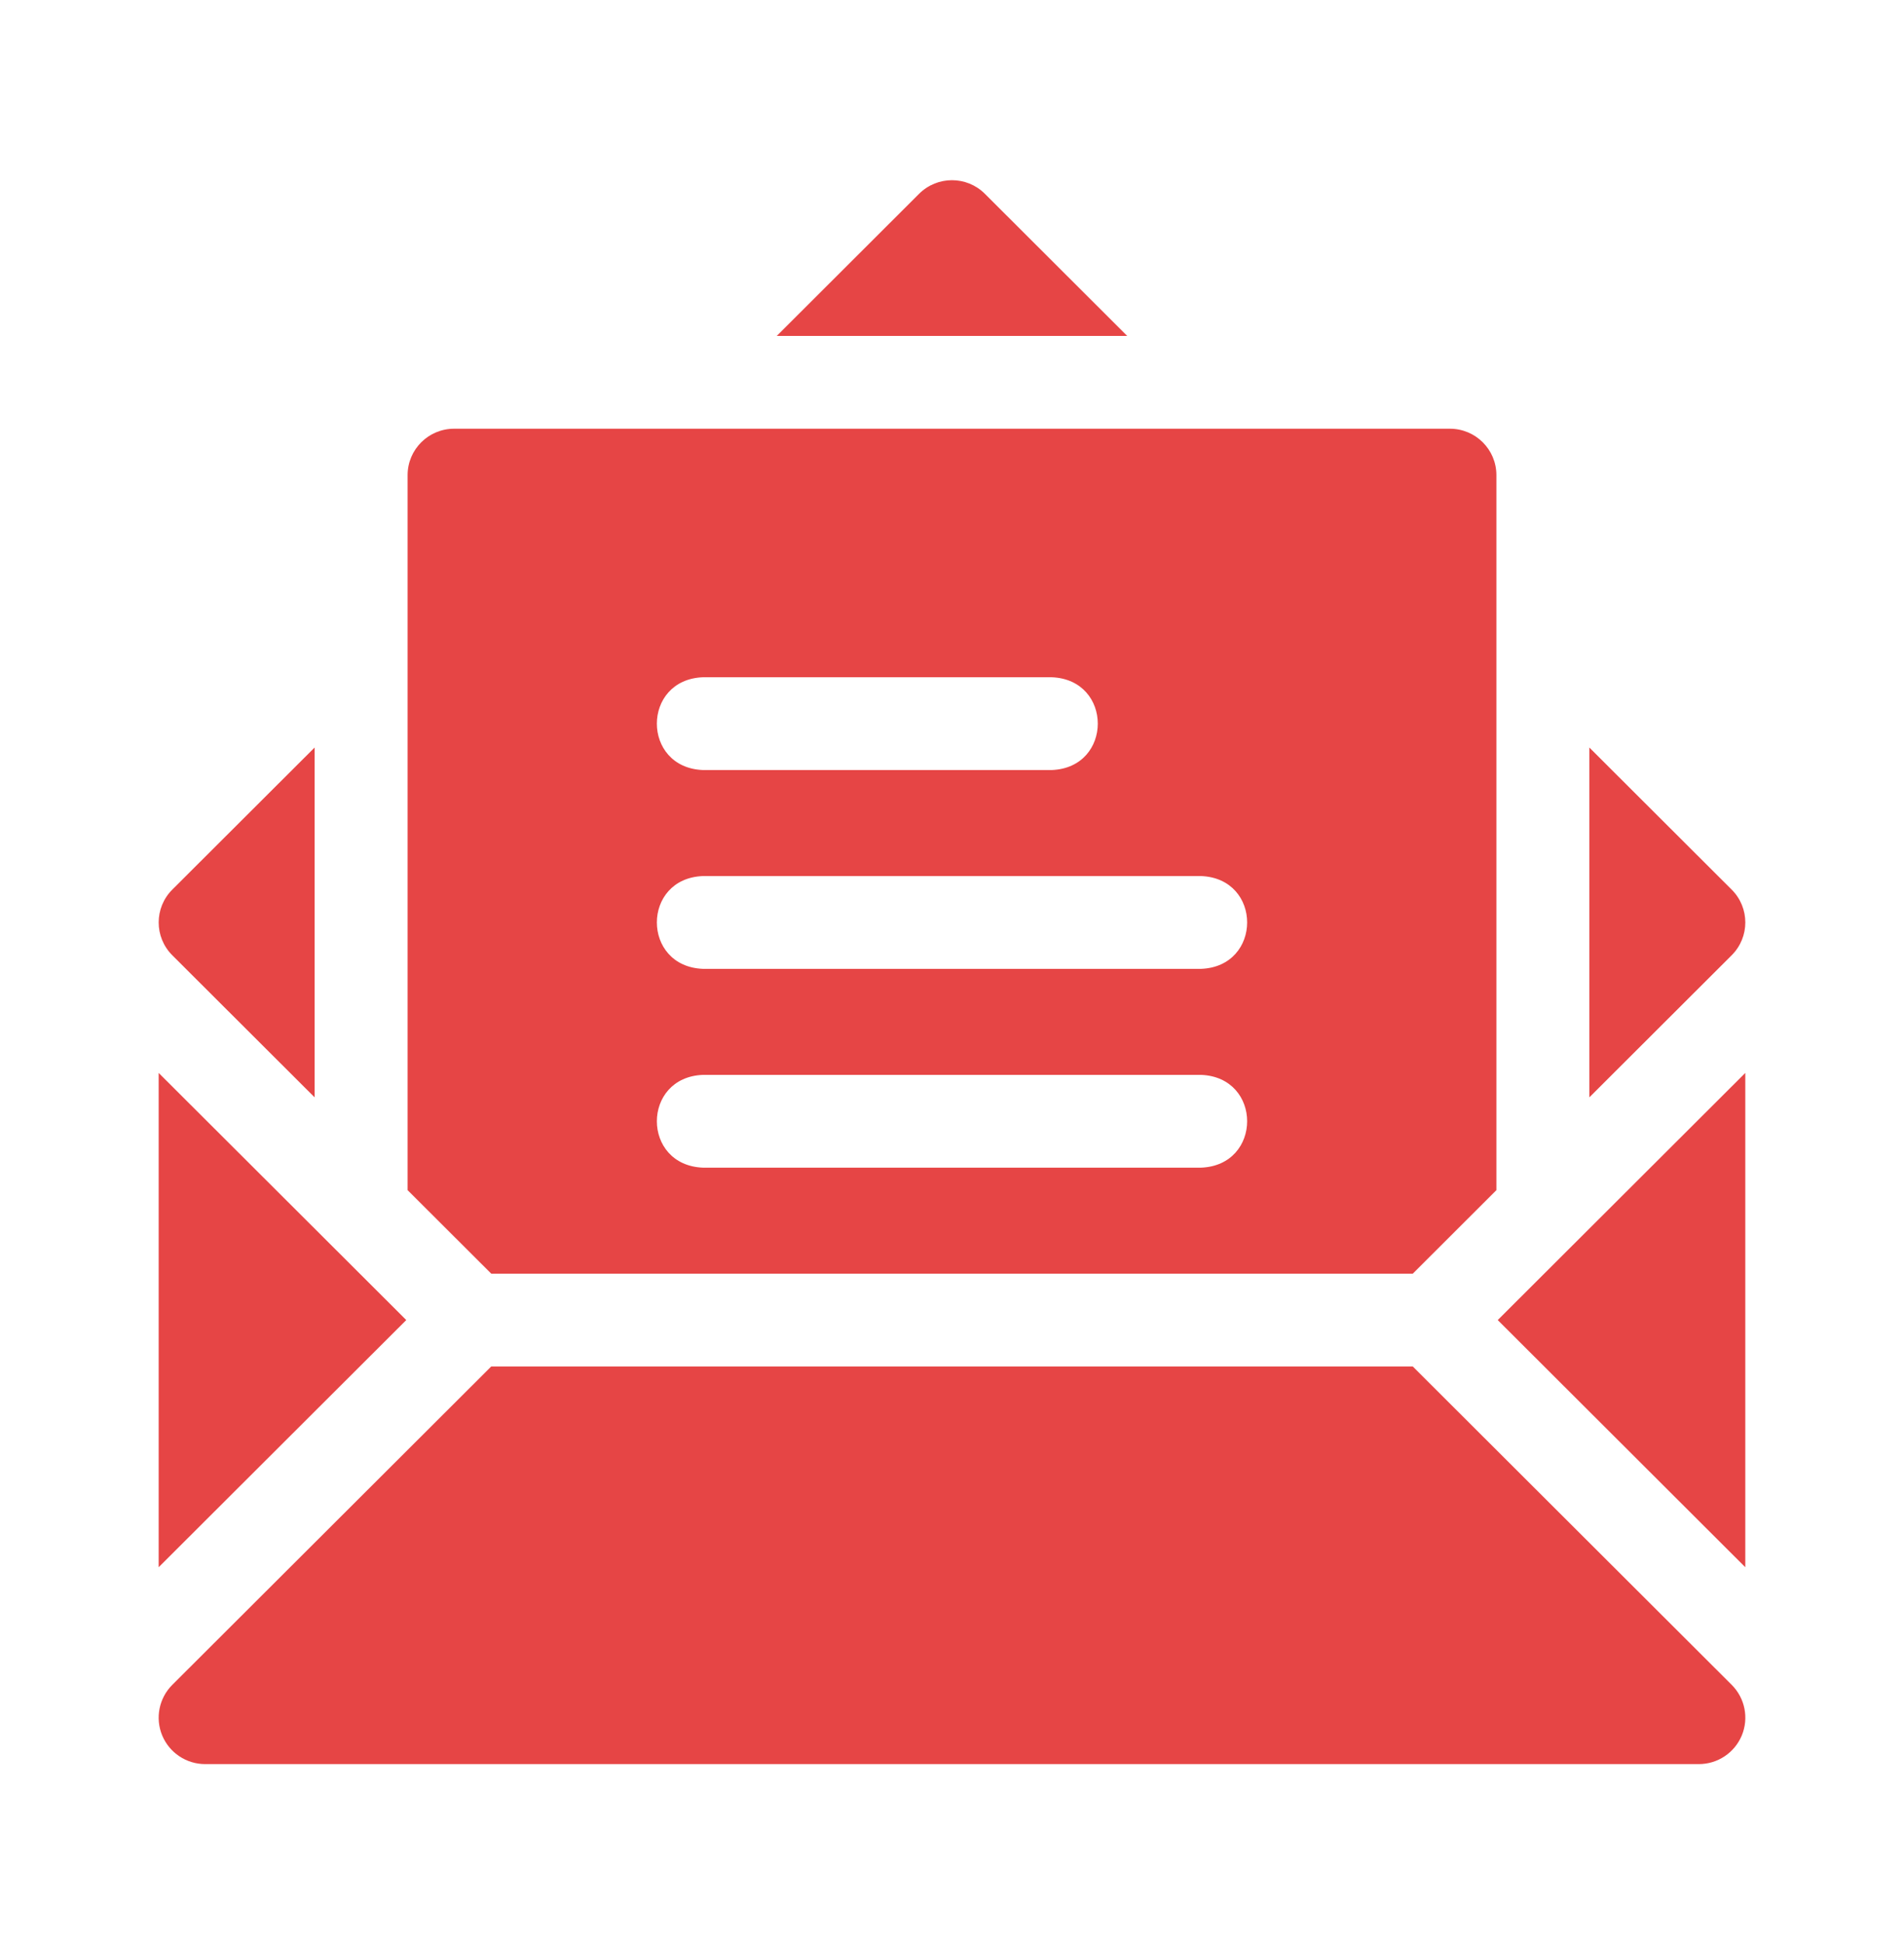 <svg width="48" height="49" viewBox="0 0 48 49" fill="none" xmlns="http://www.w3.org/2000/svg">
<g clip-path="url(#clip0_55_238)">
<path d="M24.828 4.884C24.371 4.428 23.629 4.428 23.171 4.884L19.582 8.467H28.417L24.828 4.884Z" fill="#E64545"/>
<path d="M43.656 22.423L40.067 18.841V27.659L43.656 24.077C44.114 23.62 44.114 22.88 43.656 22.423Z" fill="#E64545"/>
<path d="M7.932 27.659V18.841L4.343 22.423C3.886 22.88 3.886 23.62 4.343 24.077L7.932 27.659Z" fill="#E64545"/>
<path d="M4 27.043V39.502L10.242 33.272L4 27.043Z" fill="#E64545"/>
<path d="M43.999 39.502V27.043L37.758 33.272L43.999 39.502Z" fill="#E64545"/>
<path d="M35.616 32.103L37.724 29.998V11.975C37.724 11.329 37.2 10.806 36.552 10.806H11.448C10.801 10.806 10.276 11.329 10.276 11.975V29.998L12.385 32.103H35.616V32.103ZM17.724 17.07H26.511C28.064 17.127 28.063 19.352 26.511 19.409H17.724C16.171 19.351 16.172 17.127 17.724 17.07ZM17.724 22.081H30.276C31.83 22.138 31.828 24.363 30.276 24.42H17.724C16.171 24.362 16.172 22.137 17.724 22.081ZM17.724 27.092H30.276C31.83 27.149 31.828 29.374 30.276 29.431H17.724C16.171 29.373 16.172 27.149 17.724 27.092Z" fill="#E64545"/>
<path d="M35.616 34.442H12.384L4.343 42.467C4.008 42.802 3.908 43.305 4.089 43.742C4.271 44.179 4.698 44.464 5.172 44.464H42.828C43.302 44.464 43.729 44.179 43.911 43.742C44.092 43.305 43.992 42.802 43.657 42.467L35.616 34.442Z" fill="#E64545"/>
</g>
<defs>
<clipPath id="clip0_55_238">
<rect width="40" height="40" fill="white" transform="translate(4 4.503)"/>
</clipPath>
</defs>
</svg>
